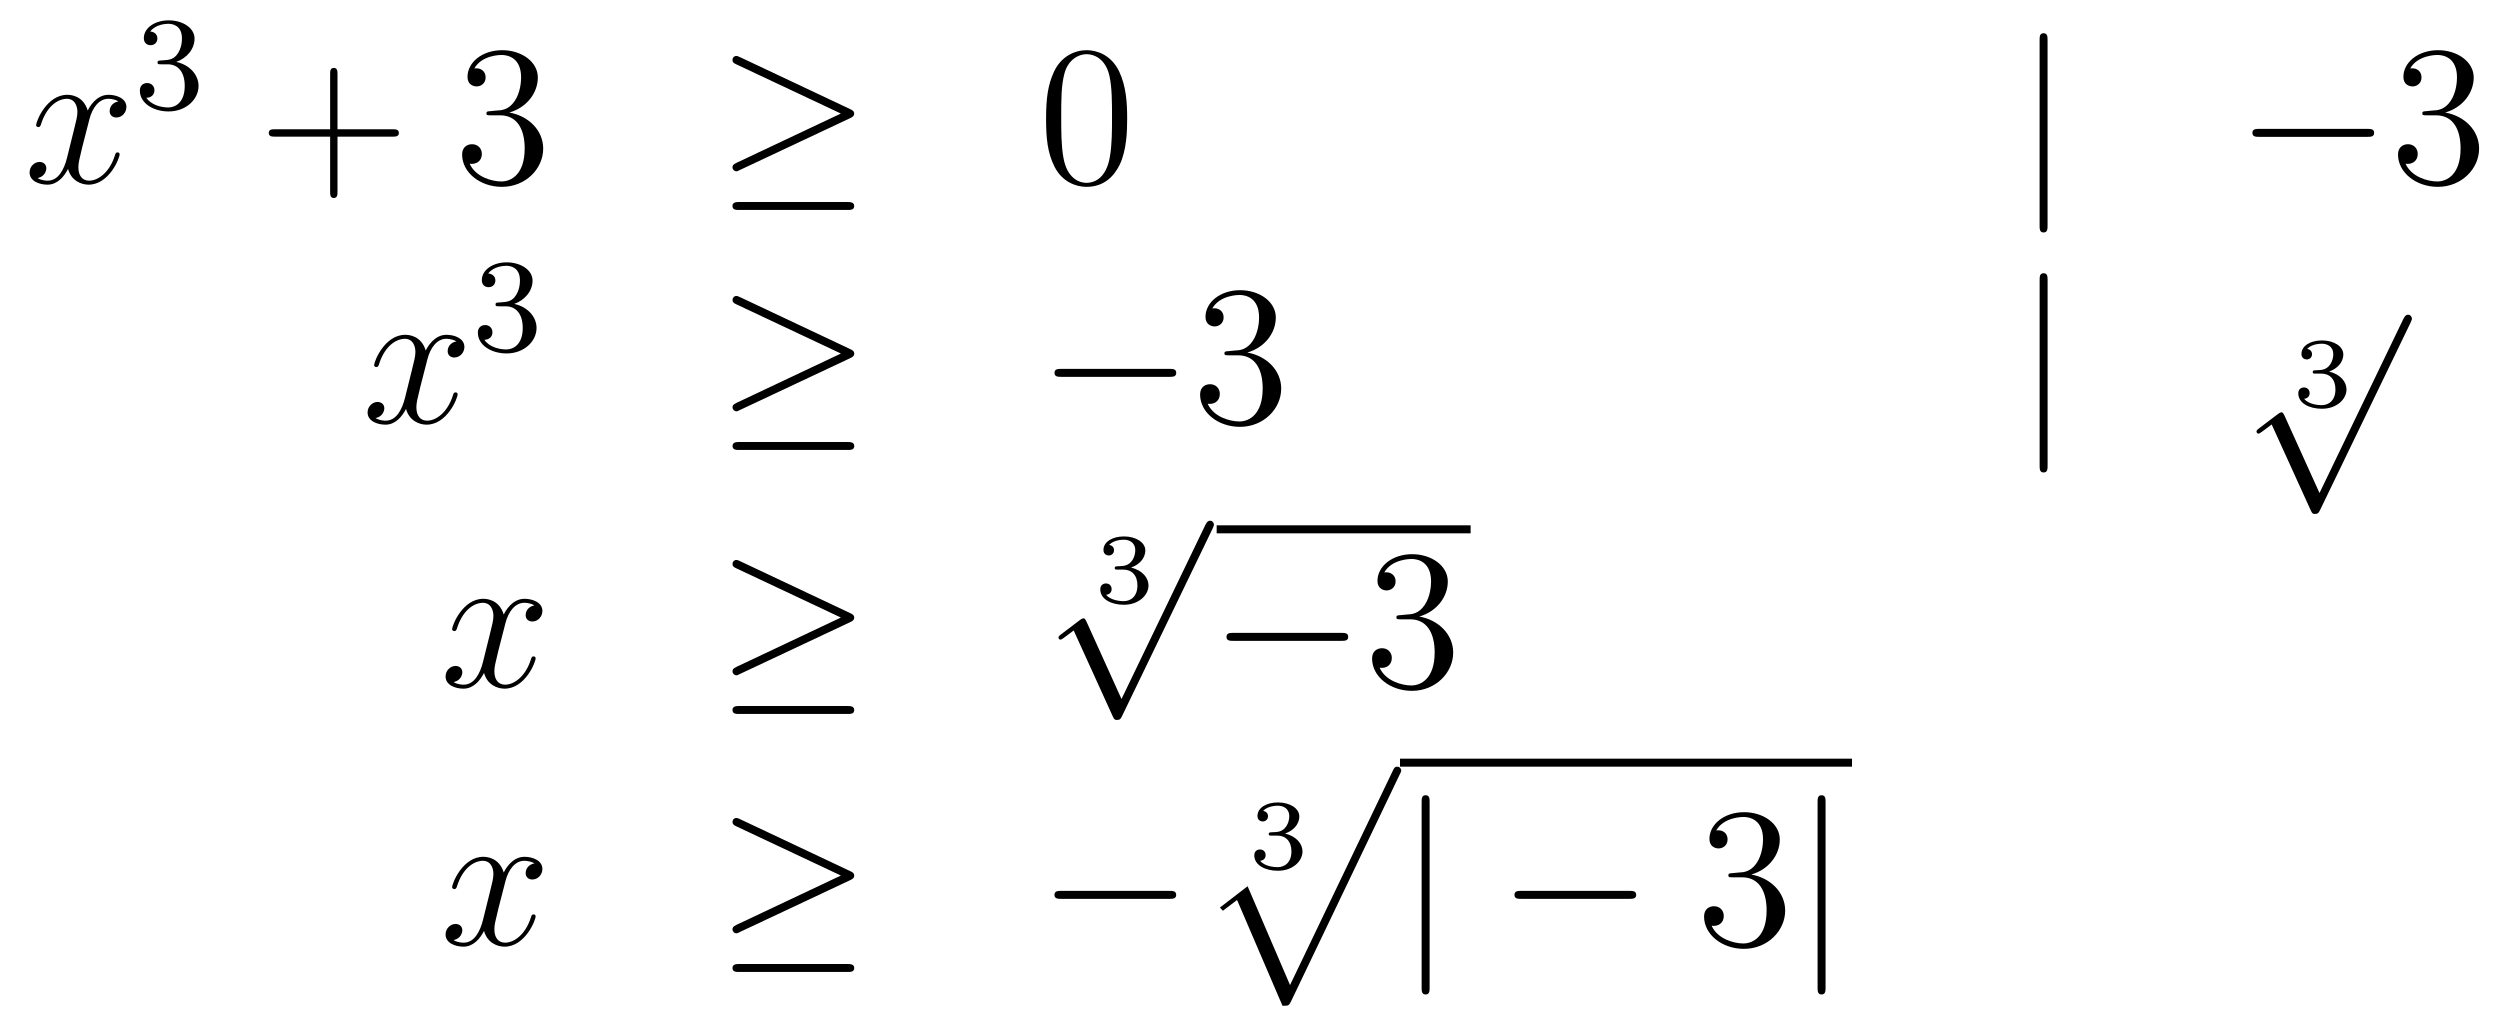 <?xml version='1.0'?>
<!-- This file was generated by dvisvgm 1.14.1 -->
<svg height='61pt' version='1.1' viewBox='0 -61 150 61' width='150pt' xmlns='http://www.w3.org/2000/svg' xmlns:xlink='http://www.w3.org/1999/xlink'>
<g id='page1'>
<g transform='matrix(1 0 0 1 -132 606)'>
<path d='M139.106 -660.917C138.724 -660.846 138.58 -660.559 138.58 -660.332C138.58 -660.045 138.807 -659.949 138.975 -659.949C139.333 -659.949 139.584 -660.26 139.584 -660.582C139.584 -661.085 139.011 -661.312 138.508 -661.312C137.779 -661.312 137.373 -660.594 137.265 -660.367C136.99 -661.264 136.249 -661.312 136.034 -661.312C134.815 -661.312 134.169 -659.746 134.169 -659.483C134.169 -659.435 134.217 -659.375 134.301 -659.375C134.396 -659.375 134.42 -659.447 134.444 -659.495C134.851 -660.822 135.652 -661.073 135.998 -661.073C136.536 -661.073 136.644 -660.571 136.644 -660.284C136.644 -660.021 136.572 -659.746 136.428 -659.172L136.022 -657.534C135.843 -656.817 135.496 -656.16 134.862 -656.16C134.803 -656.16 134.504 -656.16 134.253 -656.315C134.683 -656.399 134.779 -656.757 134.779 -656.901C134.779 -657.14 134.6 -657.283 134.373 -657.283C134.086 -657.283 133.775 -657.032 133.775 -656.65C133.775 -656.148 134.337 -655.92 134.851 -655.92C135.424 -655.92 135.831 -656.375 136.082 -656.865C136.273 -656.16 136.871 -655.92 137.313 -655.92C138.533 -655.92 139.178 -657.487 139.178 -657.749C139.178 -657.809 139.13 -657.857 139.058 -657.857C138.951 -657.857 138.939 -657.797 138.903 -657.702C138.58 -656.65 137.887 -656.16 137.349 -656.16C136.931 -656.16 136.703 -656.47 136.703 -656.96C136.703 -657.223 136.751 -657.415 136.943 -658.204L137.361 -659.829C137.54 -660.547 137.947 -661.073 138.497 -661.073C138.521 -661.073 138.855 -661.073 139.106 -660.917Z' fill-rule='evenodd'/>
<path d='M142.056 -663.142C142.686 -663.142 143.084 -662.679 143.084 -661.842C143.084 -660.847 142.518 -660.552 142.096 -660.552C141.657 -660.552 141.06 -660.711 140.781 -661.133C141.068 -661.133 141.267 -661.317 141.267 -661.58C141.267 -661.835 141.084 -662.018 140.829 -662.018C140.614 -662.018 140.391 -661.882 140.391 -661.564C140.391 -660.807 141.203 -660.313 142.112 -660.313C143.172 -660.313 143.913 -661.046 143.913 -661.842C143.913 -662.504 143.387 -663.11 142.574 -663.285C143.203 -663.508 143.673 -664.05 143.673 -664.687C143.673 -665.325 142.957 -665.779 142.128 -665.779C141.275 -665.779 140.63 -665.317 140.63 -664.711C140.63 -664.416 140.829 -664.289 141.036 -664.289C141.283 -664.289 141.443 -664.464 141.443 -664.695C141.443 -664.99 141.188 -665.102 141.012 -665.11C141.347 -665.548 141.96 -665.572 142.104 -665.572C142.311 -665.572 142.917 -665.508 142.917 -664.687C142.917 -664.129 142.686 -663.795 142.574 -663.667C142.335 -663.42 142.152 -663.404 141.666 -663.372C141.514 -663.365 141.45 -663.357 141.45 -663.253C141.45 -663.142 141.522 -663.142 141.657 -663.142H142.056Z' fill-rule='evenodd'/>
<path d='M152.25 -658.801H155.549C155.716 -658.801 155.932 -658.801 155.932 -659.017C155.932 -659.244 155.728 -659.244 155.549 -659.244H152.25V-662.543C152.25 -662.71 152.25 -662.926 152.034 -662.926C151.808 -662.926 151.808 -662.722 151.808 -662.543V-659.244H148.508C148.341 -659.244 148.126 -659.244 148.126 -659.028C148.126 -658.801 148.329 -658.801 148.508 -658.801H151.808V-655.502C151.808 -655.335 151.808 -655.12 152.022 -655.12C152.25 -655.12 152.25 -655.323 152.25 -655.502V-658.801Z' fill-rule='evenodd'/>
<path d='M161.437 -660.332C161.233 -660.32 161.186 -660.307 161.186 -660.2C161.186 -660.081 161.246 -660.081 161.461 -660.081H162.011C163.027 -660.081 163.481 -659.244 163.481 -658.096C163.481 -656.53 162.668 -656.112 162.082 -656.112C161.508 -656.112 160.528 -656.387 160.182 -657.176C160.564 -657.116 160.911 -657.331 160.911 -657.761C160.911 -658.108 160.66 -658.347 160.325 -658.347C160.038 -658.347 159.727 -658.18 159.727 -657.726C159.727 -656.662 160.791 -655.789 162.118 -655.789C163.541 -655.789 164.592 -656.877 164.592 -658.084C164.592 -659.184 163.708 -660.045 162.56 -660.248C163.6 -660.547 164.27 -661.419 164.27 -662.352C164.27 -663.296 163.29 -663.989 162.13 -663.989C160.935 -663.989 160.05 -663.26 160.05 -662.388C160.05 -661.909 160.421 -661.814 160.6 -661.814C160.851 -661.814 161.138 -661.993 161.138 -662.352C161.138 -662.734 160.851 -662.902 160.588 -662.902C160.516 -662.902 160.493 -662.902 160.457 -662.89C160.911 -663.702 162.034 -663.702 162.094 -663.702C162.489 -663.702 163.266 -663.523 163.266 -662.352C163.266 -662.125 163.23 -661.455 162.883 -660.941C162.525 -660.415 162.118 -660.379 161.795 -660.367L161.437 -660.332Z' fill-rule='evenodd'/>
<path d='M183.013 -659.913C183.18 -659.985 183.252 -660.068 183.252 -660.176C183.252 -660.296 183.204 -660.367 183.013 -660.451L176.426 -663.559C176.259 -663.643 176.211 -663.643 176.187 -663.643C176.044 -663.643 175.948 -663.535 175.948 -663.404C175.948 -663.26 176.044 -663.201 176.175 -663.141L182.451 -660.188L176.199 -657.235C175.96 -657.128 175.948 -657.032 175.948 -656.96C175.948 -656.829 176.056 -656.721 176.187 -656.721C176.223 -656.721 176.247 -656.721 176.403 -656.805L183.013 -659.913ZM182.834 -654.402C183.037 -654.402 183.252 -654.402 183.252 -654.641C183.252 -654.88 183.001 -654.88 182.822 -654.88H176.379C176.199 -654.88 175.948 -654.88 175.948 -654.641C175.948 -654.402 176.164 -654.402 176.367 -654.402H182.834Z' fill-rule='evenodd'/>
<path d='M199.63 -659.865C199.63 -660.858 199.57 -661.826 199.14 -662.734C198.649 -663.727 197.789 -663.989 197.203 -663.989C196.51 -663.989 195.661 -663.643 195.218 -662.651C194.884 -661.897 194.765 -661.156 194.765 -659.865C194.765 -658.706 194.848 -657.833 195.278 -656.984C195.745 -656.076 196.57 -655.789 197.191 -655.789C198.232 -655.789 198.829 -656.411 199.176 -657.104C199.606 -658 199.63 -659.172 199.63 -659.865ZM197.191 -656.028C196.808 -656.028 196.032 -656.243 195.804 -657.546C195.673 -658.263 195.673 -659.172 195.673 -660.009C195.673 -660.989 195.673 -661.873 195.864 -662.579C196.068 -663.38 196.678 -663.75 197.191 -663.75C197.645 -663.75 198.338 -663.475 198.566 -662.448C198.721 -661.766 198.721 -660.822 198.721 -660.009C198.721 -659.208 198.721 -658.299 198.589 -657.57C198.362 -656.255 197.61 -656.028 197.191 -656.028Z' fill-rule='evenodd'/>
<path d='M254.854 -664.575C254.854 -664.79 254.854 -665.006 254.615 -665.006C254.376 -665.006 254.376 -664.79 254.376 -664.575V-653.482C254.376 -653.267 254.376 -653.052 254.615 -653.052C254.854 -653.052 254.854 -653.267 254.854 -653.482V-664.575Z' fill-rule='evenodd'/>
<path d='M274.031 -658.789C274.234 -658.789 274.448 -658.789 274.448 -659.028C274.448 -659.268 274.234 -659.268 274.031 -659.268H267.563C267.36 -659.268 267.145 -659.268 267.145 -659.028C267.145 -658.789 267.36 -658.789 267.563 -658.789H274.031Z' fill-rule='evenodd'/>
<path d='M277.591 -660.332C277.387 -660.32 277.339 -660.307 277.339 -660.2C277.339 -660.081 277.399 -660.081 277.614 -660.081H278.165C279.18 -660.081 279.635 -659.244 279.635 -658.096C279.635 -656.53 278.822 -656.112 278.236 -656.112C277.662 -656.112 276.682 -656.387 276.335 -657.176C276.718 -657.116 277.064 -657.331 277.064 -657.761C277.064 -658.108 276.814 -658.347 276.479 -658.347C276.192 -658.347 275.881 -658.18 275.881 -657.726C275.881 -656.662 276.946 -655.789 278.272 -655.789C279.695 -655.789 280.746 -656.877 280.746 -658.084C280.746 -659.184 279.862 -660.045 278.714 -660.248C279.754 -660.547 280.423 -661.419 280.423 -662.352C280.423 -663.296 279.444 -663.989 278.284 -663.989C277.088 -663.989 276.204 -663.26 276.204 -662.388C276.204 -661.909 276.575 -661.814 276.754 -661.814C277.004 -661.814 277.291 -661.993 277.291 -662.352C277.291 -662.734 277.004 -662.902 276.742 -662.902C276.67 -662.902 276.647 -662.902 276.611 -662.89C277.064 -663.702 278.188 -663.702 278.248 -663.702C278.642 -663.702 279.419 -663.523 279.419 -662.352C279.419 -662.125 279.384 -661.455 279.037 -660.941C278.678 -660.415 278.272 -660.379 277.949 -660.367L277.591 -660.332Z' fill-rule='evenodd'/>
<path d='M159.386 -646.517C159.004 -646.446 158.86 -646.159 158.86 -645.932C158.86 -645.645 159.087 -645.549 159.255 -645.549C159.613 -645.549 159.864 -645.86 159.864 -646.182C159.864 -646.685 159.291 -646.912 158.788 -646.912C158.059 -646.912 157.653 -646.194 157.545 -645.967C157.27 -646.864 156.529 -646.912 156.314 -646.912C155.095 -646.912 154.449 -645.346 154.449 -645.083C154.449 -645.035 154.497 -644.975 154.581 -644.975C154.676 -644.975 154.7 -645.047 154.724 -645.095C155.131 -646.422 155.932 -646.673 156.278 -646.673C156.816 -646.673 156.924 -646.171 156.924 -645.884C156.924 -645.621 156.852 -645.346 156.708 -644.772L156.302 -643.134C156.123 -642.417 155.776 -641.76 155.142 -641.76C155.083 -641.76 154.784 -641.76 154.533 -641.915C154.963 -641.999 155.059 -642.357 155.059 -642.501C155.059 -642.74 154.88 -642.883 154.653 -642.883C154.366 -642.883 154.055 -642.632 154.055 -642.25C154.055 -641.748 154.617 -641.52 155.131 -641.52C155.704 -641.52 156.111 -641.975 156.362 -642.465C156.553 -641.76 157.151 -641.52 157.593 -641.52C158.813 -641.52 159.458 -643.087 159.458 -643.349C159.458 -643.409 159.41 -643.457 159.338 -643.457C159.231 -643.457 159.219 -643.397 159.183 -643.302C158.86 -642.25 158.167 -641.76 157.629 -641.76C157.211 -641.76 156.983 -642.07 156.983 -642.56C156.983 -642.823 157.031 -643.015 157.223 -643.804L157.641 -645.429C157.82 -646.147 158.227 -646.673 158.777 -646.673C158.801 -646.673 159.135 -646.673 159.386 -646.517Z' fill-rule='evenodd'/>
<path d='M162.336 -648.622C162.966 -648.622 163.364 -648.159 163.364 -647.322C163.364 -646.327 162.798 -646.032 162.376 -646.032C161.937 -646.032 161.34 -646.191 161.061 -646.613C161.348 -646.613 161.547 -646.797 161.547 -647.06C161.547 -647.315 161.364 -647.498 161.109 -647.498C160.894 -647.498 160.671 -647.362 160.671 -647.044C160.671 -646.287 161.483 -645.793 162.392 -645.793C163.452 -645.793 164.193 -646.526 164.193 -647.322C164.193 -647.984 163.667 -648.59 162.854 -648.765C163.483 -648.988 163.953 -649.53 163.953 -650.167C163.953 -650.805 163.237 -651.259 162.408 -651.259C161.555 -651.259 160.91 -650.797 160.91 -650.191C160.91 -649.896 161.109 -649.769 161.316 -649.769C161.563 -649.769 161.723 -649.944 161.723 -650.175C161.723 -650.47 161.468 -650.582 161.292 -650.59C161.627 -651.028 162.24 -651.052 162.384 -651.052C162.591 -651.052 163.197 -650.988 163.197 -650.167C163.197 -649.609 162.966 -649.275 162.854 -649.147C162.615 -648.9 162.432 -648.884 161.946 -648.852C161.794 -648.845 161.73 -648.837 161.73 -648.733C161.73 -648.622 161.802 -648.622 161.937 -648.622H162.336Z' fill-rule='evenodd'/>
<path d='M183.017 -645.513C183.184 -645.585 183.256 -645.668 183.256 -645.776C183.256 -645.896 183.208 -645.967 183.017 -646.051L176.43 -649.159C176.263 -649.243 176.215 -649.243 176.191 -649.243C176.048 -649.243 175.952 -649.135 175.952 -649.004C175.952 -648.86 176.048 -648.801 176.179 -648.741L182.455 -645.788L176.203 -642.835C175.964 -642.728 175.952 -642.632 175.952 -642.56C175.952 -642.429 176.06 -642.321 176.191 -642.321C176.227 -642.321 176.251 -642.321 176.407 -642.405L183.017 -645.513ZM182.838 -640.002C183.041 -640.002 183.256 -640.002 183.256 -640.241C183.256 -640.48 183.005 -640.48 182.826 -640.48H176.382C176.203 -640.48 175.952 -640.48 175.952 -640.241C175.952 -640.002 176.168 -640.002 176.371 -640.002H182.838Z' fill-rule='evenodd'/>
<path d='M202.156 -644.389C202.36 -644.389 202.574 -644.389 202.574 -644.628C202.574 -644.868 202.36 -644.868 202.156 -644.868H195.689C195.486 -644.868 195.27 -644.868 195.27 -644.628C195.27 -644.389 195.486 -644.389 195.689 -644.389H202.156Z' fill-rule='evenodd'/>
<path d='M205.716 -645.932C205.513 -645.92 205.465 -645.907 205.465 -645.8C205.465 -645.681 205.525 -645.681 205.74 -645.681H206.29C207.306 -645.681 207.761 -644.844 207.761 -643.696C207.761 -642.13 206.947 -641.712 206.362 -641.712C205.788 -641.712 204.808 -641.987 204.461 -642.776C204.844 -642.716 205.19 -642.931 205.19 -643.361C205.19 -643.708 204.94 -643.947 204.605 -643.947C204.318 -643.947 204.006 -643.78 204.006 -643.326C204.006 -642.262 205.07 -641.389 206.398 -641.389C207.82 -641.389 208.872 -642.477 208.872 -643.684C208.872 -644.784 207.988 -645.645 206.839 -645.848C207.88 -646.147 208.549 -647.019 208.549 -647.952C208.549 -648.896 207.569 -649.589 206.41 -649.589C205.214 -649.589 204.329 -648.86 204.329 -647.988C204.329 -647.509 204.7 -647.414 204.88 -647.414C205.13 -647.414 205.417 -647.593 205.417 -647.952C205.417 -648.334 205.13 -648.502 204.868 -648.502C204.796 -648.502 204.772 -648.502 204.736 -648.49C205.19 -649.302 206.314 -649.302 206.374 -649.302C206.768 -649.302 207.545 -649.123 207.545 -647.952C207.545 -647.725 207.509 -647.055 207.162 -646.541C206.804 -646.015 206.398 -645.979 206.075 -645.967L205.716 -645.932Z' fill-rule='evenodd'/>
<path d='M254.856 -650.175C254.856 -650.39 254.856 -650.606 254.617 -650.606S254.378 -650.39 254.378 -650.175V-639.082C254.378 -638.867 254.378 -638.652 254.617 -638.652S254.856 -638.867 254.856 -639.082V-650.175Z' fill-rule='evenodd'/>
<path d='M271.278 -644.584C271.786 -644.584 272.126 -644.243 272.126 -643.634C272.126 -642.977 271.732 -642.69 271.296 -642.69C271.134 -642.69 270.518 -642.726 270.25 -643.072C270.482 -643.096 270.578 -643.251 270.578 -643.413C270.578 -643.616 270.434 -643.753 270.238 -643.753C270.076 -643.753 269.897 -643.652 269.897 -643.401C269.897 -642.809 270.554 -642.474 271.314 -642.474C272.198 -642.474 272.79 -643.042 272.79 -643.634C272.79 -644.07 272.455 -644.53 271.744 -644.709C272.216 -644.865 272.599 -645.247 272.599 -645.737C272.599 -646.215 272.036 -646.574 271.32 -646.574C270.62 -646.574 270.088 -646.251 270.088 -645.761C270.088 -645.504 270.286 -645.432 270.404 -645.432C270.56 -645.432 270.721 -645.54 270.721 -645.749C270.721 -645.934 270.59 -646.042 270.428 -646.066C270.709 -646.377 271.254 -646.377 271.308 -646.377C271.613 -646.377 271.996 -646.233 271.996 -645.737C271.996 -645.408 271.81 -644.835 271.212 -644.799C271.104 -644.793 270.943 -644.781 270.889 -644.781C270.829 -644.775 270.763 -644.769 270.763 -644.679C270.763 -644.584 270.829 -644.584 270.931 -644.584H271.278Z' fill-rule='evenodd'/>
<path d='M271.17 -637.419L269.066 -642.069C268.982 -642.261 268.922 -642.261 268.886 -642.261C268.876 -642.261 268.816 -642.261 268.684 -642.165L267.548 -641.304C267.392 -641.185 267.392 -641.149 267.392 -641.113C267.392 -641.053 267.428 -640.982 267.512 -640.982C267.584 -640.982 267.787 -641.149 267.919 -641.245C267.99 -641.304 268.17 -641.436 268.301 -641.532L270.656 -636.355C270.739 -636.164 270.799 -636.164 270.907 -636.164C271.086 -636.164 271.122 -636.236 271.206 -636.403L276.634 -647.64C276.716 -647.808 276.716 -647.855 276.716 -647.879C276.716 -647.999 276.622 -648.118 276.478 -648.118C276.382 -648.118 276.299 -648.058 276.203 -647.867L271.17 -637.419Z' fill-rule='evenodd'/>
<path d='M164.066 -630.677C163.684 -630.606 163.54 -630.319 163.54 -630.092C163.54 -629.805 163.767 -629.709 163.935 -629.709C164.293 -629.709 164.544 -630.02 164.544 -630.342C164.544 -630.845 163.971 -631.072 163.468 -631.072C162.739 -631.072 162.333 -630.354 162.225 -630.127C161.95 -631.024 161.209 -631.072 160.994 -631.072C159.775 -631.072 159.129 -629.506 159.129 -629.243C159.129 -629.195 159.177 -629.135 159.261 -629.135C159.356 -629.135 159.38 -629.207 159.404 -629.255C159.811 -630.582 160.612 -630.833 160.958 -630.833C161.496 -630.833 161.604 -630.331 161.604 -630.044C161.604 -629.781 161.532 -629.506 161.388 -628.932L160.982 -627.294C160.803 -626.577 160.456 -625.92 159.822 -625.92C159.763 -625.92 159.464 -625.92 159.213 -626.075C159.643 -626.159 159.739 -626.517 159.739 -626.661C159.739 -626.9 159.56 -627.043 159.333 -627.043C159.046 -627.043 158.735 -626.792 158.735 -626.41C158.735 -625.908 159.297 -625.68 159.811 -625.68C160.384 -625.68 160.791 -626.135 161.042 -626.625C161.233 -625.92 161.831 -625.68 162.273 -625.68C163.493 -625.68 164.138 -627.247 164.138 -627.509C164.138 -627.569 164.09 -627.617 164.018 -627.617C163.911 -627.617 163.899 -627.557 163.863 -627.462C163.54 -626.41 162.847 -625.92 162.309 -625.92C161.891 -625.92 161.663 -626.23 161.663 -626.72C161.663 -626.983 161.711 -627.175 161.903 -627.964L162.321 -629.589C162.5 -630.307 162.907 -630.833 163.457 -630.833C163.481 -630.833 163.815 -630.833 164.066 -630.677Z' fill-rule='evenodd'/>
<path d='M183.015 -629.673C183.182 -629.745 183.254 -629.828 183.254 -629.936C183.254 -630.056 183.206 -630.127 183.015 -630.211L176.428 -633.319C176.261 -633.403 176.213 -633.403 176.189 -633.403C176.046 -633.403 175.95 -633.295 175.95 -633.164C175.95 -633.02 176.046 -632.961 176.177 -632.901L182.453 -629.948L176.201 -626.995C175.962 -626.888 175.95 -626.792 175.95 -626.72C175.95 -626.589 176.057 -626.481 176.189 -626.481C176.225 -626.481 176.249 -626.481 176.404 -626.565L183.015 -629.673ZM182.835 -624.162C183.039 -624.162 183.254 -624.162 183.254 -624.401C183.254 -624.64 183.003 -624.64 182.823 -624.64H176.38C176.201 -624.64 175.95 -624.64 175.95 -624.401C175.95 -624.162 176.165 -624.162 176.368 -624.162H182.835Z' fill-rule='evenodd'/>
<path d='M199.398 -632.824C199.906 -632.824 200.246 -632.483 200.246 -631.874C200.246 -631.217 199.852 -630.93 199.416 -630.93C199.254 -630.93 198.638 -630.966 198.37 -631.312C198.602 -631.336 198.698 -631.491 198.698 -631.653C198.698 -631.856 198.554 -631.993 198.358 -631.993C198.196 -631.993 198.017 -631.892 198.017 -631.641C198.017 -631.049 198.674 -630.714 199.434 -630.714C200.318 -630.714 200.91 -631.282 200.91 -631.874C200.91 -632.31 200.575 -632.77 199.864 -632.949C200.336 -633.105 200.719 -633.487 200.719 -633.977C200.719 -634.455 200.156 -634.814 199.44 -634.814C198.74 -634.814 198.208 -634.491 198.208 -634.001C198.208 -633.744 198.406 -633.672 198.524 -633.672C198.68 -633.672 198.841 -633.78 198.841 -633.989C198.841 -634.174 198.71 -634.282 198.548 -634.306C198.829 -634.617 199.374 -634.617 199.428 -634.617C199.733 -634.617 200.116 -634.473 200.116 -633.977C200.116 -633.648 199.93 -633.075 199.332 -633.039C199.224 -633.033 199.063 -633.021 199.009 -633.021C198.949 -633.015 198.883 -633.009 198.883 -632.919C198.883 -632.824 198.949 -632.824 199.051 -632.824H199.398Z' fill-rule='evenodd'/>
<path d='M199.29 -625.059L197.186 -629.709C197.102 -629.901 197.042 -629.901 197.006 -629.901C196.996 -629.901 196.936 -629.901 196.804 -629.805L195.668 -628.944C195.512 -628.825 195.512 -628.789 195.512 -628.753C195.512 -628.693 195.548 -628.622 195.632 -628.622C195.704 -628.622 195.907 -628.789 196.039 -628.885C196.11 -628.944 196.29 -629.076 196.421 -629.172L198.776 -623.995C198.859 -623.804 198.919 -623.804 199.027 -623.804C199.206 -623.804 199.242 -623.876 199.326 -624.043L204.754 -635.28C204.836 -635.448 204.836 -635.495 204.836 -635.519C204.836 -635.639 204.742 -635.758 204.598 -635.758C204.502 -635.758 204.419 -635.698 204.323 -635.507L199.29 -625.059Z' fill-rule='evenodd'/>
<path d='M205 -635H220.238V-635.481H205'/>
<path d='M212.474 -628.549C212.678 -628.549 212.893 -628.549 212.893 -628.788C212.893 -629.028 212.678 -629.028 212.474 -629.028H206.008C205.805 -629.028 205.589 -629.028 205.589 -628.788C205.589 -628.549 205.805 -628.549 206.008 -628.549H212.474Z' fill-rule='evenodd'/>
<path d='M216.035 -630.092C215.832 -630.08 215.784 -630.067 215.784 -629.96C215.784 -629.841 215.844 -629.841 216.059 -629.841H216.608C217.625 -629.841 218.08 -629.004 218.08 -627.856C218.08 -626.29 217.266 -625.872 216.68 -625.872C216.107 -625.872 215.126 -626.147 214.78 -626.936C215.162 -626.876 215.509 -627.091 215.509 -627.521C215.509 -627.868 215.258 -628.107 214.924 -628.107C214.637 -628.107 214.325 -627.94 214.325 -627.486C214.325 -626.422 215.389 -625.549 216.716 -625.549C218.138 -625.549 219.191 -626.637 219.191 -627.844C219.191 -628.944 218.306 -629.805 217.158 -630.008C218.198 -630.307 218.868 -631.179 218.868 -632.112C218.868 -633.056 217.888 -633.749 216.728 -633.749C215.533 -633.749 214.648 -633.02 214.648 -632.148C214.648 -631.669 215.018 -631.574 215.198 -631.574C215.449 -631.574 215.736 -631.753 215.736 -632.112C215.736 -632.494 215.449 -632.662 215.186 -632.662C215.114 -632.662 215.09 -632.662 215.054 -632.65C215.509 -633.462 216.632 -633.462 216.692 -633.462C217.087 -633.462 217.864 -633.283 217.864 -632.112C217.864 -631.885 217.828 -631.215 217.481 -630.701C217.123 -630.175 216.716 -630.139 216.394 -630.127L216.035 -630.092Z' fill-rule='evenodd'/>
<path d='M164.066 -615.197C163.684 -615.126 163.54 -614.839 163.54 -614.612C163.54 -614.325 163.767 -614.229 163.935 -614.229C164.293 -614.229 164.544 -614.54 164.544 -614.862C164.544 -615.365 163.971 -615.592 163.468 -615.592C162.739 -615.592 162.333 -614.874 162.225 -614.647C161.95 -615.544 161.209 -615.592 160.994 -615.592C159.775 -615.592 159.129 -614.026 159.129 -613.763C159.129 -613.715 159.177 -613.655 159.261 -613.655C159.356 -613.655 159.38 -613.727 159.404 -613.775C159.811 -615.102 160.612 -615.353 160.958 -615.353C161.496 -615.353 161.604 -614.851 161.604 -614.564C161.604 -614.301 161.532 -614.026 161.388 -613.452L160.982 -611.814C160.803 -611.097 160.456 -610.44 159.822 -610.44C159.763 -610.44 159.464 -610.44 159.213 -610.595C159.643 -610.679 159.739 -611.037 159.739 -611.181C159.739 -611.42 159.56 -611.563 159.333 -611.563C159.046 -611.563 158.735 -611.312 158.735 -610.93C158.735 -610.428 159.297 -610.2 159.811 -610.2C160.384 -610.2 160.791 -610.655 161.042 -611.145C161.233 -610.44 161.831 -610.2 162.273 -610.2C163.493 -610.2 164.138 -611.767 164.138 -612.029C164.138 -612.089 164.09 -612.137 164.018 -612.137C163.911 -612.137 163.899 -612.077 163.863 -611.982C163.54 -610.93 162.847 -610.44 162.309 -610.44C161.891 -610.44 161.663 -610.75 161.663 -611.24C161.663 -611.503 161.711 -611.695 161.903 -612.484L162.321 -614.109C162.5 -614.827 162.907 -615.353 163.457 -615.353C163.481 -615.353 163.815 -615.353 164.066 -615.197Z' fill-rule='evenodd'/>
<path d='M183.015 -614.193C183.182 -614.265 183.254 -614.348 183.254 -614.456C183.254 -614.576 183.206 -614.647 183.015 -614.731L176.428 -617.839C176.261 -617.923 176.213 -617.923 176.189 -617.923C176.046 -617.923 175.95 -617.815 175.95 -617.684C175.95 -617.54 176.046 -617.481 176.177 -617.421L182.453 -614.468L176.201 -611.515C175.962 -611.408 175.95 -611.312 175.95 -611.24C175.95 -611.109 176.057 -611.001 176.189 -611.001C176.225 -611.001 176.249 -611.001 176.404 -611.085L183.015 -614.193ZM182.835 -608.682C183.039 -608.682 183.254 -608.682 183.254 -608.921C183.254 -609.16 183.003 -609.16 182.823 -609.16H176.38C176.201 -609.16 175.95 -609.16 175.95 -608.921C175.95 -608.682 176.165 -608.682 176.368 -608.682H182.835Z' fill-rule='evenodd'/>
<path d='M202.153 -613.069C202.357 -613.069 202.572 -613.069 202.572 -613.308C202.572 -613.548 202.357 -613.548 202.153 -613.548H195.686C195.484 -613.548 195.268 -613.548 195.268 -613.308C195.268 -613.069 195.484 -613.069 195.686 -613.069H202.153Z' fill-rule='evenodd'/>
<path d='M208.638 -616.864C209.146 -616.864 209.486 -616.523 209.486 -615.914C209.486 -615.257 209.092 -614.97 208.656 -614.97C208.494 -614.97 207.878 -615.006 207.61 -615.352C207.842 -615.376 207.938 -615.531 207.938 -615.693C207.938 -615.896 207.794 -616.033 207.598 -616.033C207.436 -616.033 207.257 -615.932 207.257 -615.681C207.257 -615.089 207.914 -614.754 208.674 -614.754C209.558 -614.754 210.15 -615.322 210.15 -615.914C210.15 -616.35 209.815 -616.81 209.104 -616.989C209.576 -617.145 209.959 -617.527 209.959 -618.017C209.959 -618.495 209.396 -618.854 208.68 -618.854C207.98 -618.854 207.448 -618.531 207.448 -618.041C207.448 -617.784 207.646 -617.712 207.764 -617.712C207.92 -617.712 208.081 -617.82 208.081 -618.029C208.081 -618.214 207.95 -618.322 207.788 -618.346C208.069 -618.657 208.614 -618.657 208.668 -618.657C208.973 -618.657 209.356 -618.513 209.356 -618.017C209.356 -617.688 209.17 -617.115 208.572 -617.079C208.464 -617.073 208.303 -617.061 208.249 -617.061C208.189 -617.055 208.123 -617.049 208.123 -616.959C208.123 -616.864 208.189 -616.864 208.291 -616.864H208.638Z' fill-rule='evenodd'/>
<path d='M208.949 -606.653C209.32 -606.653 209.33 -606.665 209.45 -606.892L215.989 -620.544C216.073 -620.699 216.073 -620.723 216.073 -620.759C216.073 -620.891 215.977 -620.998 215.834 -620.998C215.678 -620.998 215.63 -620.891 215.57 -620.759L209.402 -607.897L206.856 -613.826L205.195 -612.547L205.374 -612.355L206.224 -613.001L208.949 -606.653Z' fill-rule='evenodd'/>
<path d='M216 -621H243.121V-621.48H216'/>
<path d='M217.777 -618.855C217.777 -619.07 217.777 -619.286 217.537 -619.286C217.298 -619.286 217.298 -619.07 217.298 -618.855V-607.762C217.298 -607.547 217.298 -607.332 217.537 -607.332C217.777 -607.332 217.777 -607.547 217.777 -607.762V-618.855Z' fill-rule='evenodd'/>
<path d='M229.753 -613.069C229.956 -613.069 230.172 -613.069 230.172 -613.308C230.172 -613.548 229.956 -613.548 229.753 -613.548H223.286C223.082 -613.548 222.868 -613.548 222.868 -613.308C222.868 -613.069 223.082 -613.069 223.286 -613.069H229.753Z' fill-rule='evenodd'/>
<path d='M235.954 -614.612C235.75 -614.6 235.702 -614.587 235.702 -614.48C235.702 -614.361 235.762 -614.361 235.978 -614.361H236.527C237.544 -614.361 237.997 -613.524 237.997 -612.376C237.997 -610.81 237.185 -610.392 236.599 -610.392C236.026 -610.392 235.045 -610.667 234.698 -611.456C235.081 -611.396 235.427 -611.611 235.427 -612.041C235.427 -612.388 235.176 -612.627 234.841 -612.627C234.554 -612.627 234.244 -612.46 234.244 -612.006C234.244 -610.942 235.308 -610.069 236.635 -610.069C238.057 -610.069 239.11 -611.157 239.11 -612.364C239.11 -613.464 238.225 -614.325 237.077 -614.528C238.117 -614.827 238.787 -615.699 238.787 -616.632C238.787 -617.576 237.806 -618.269 236.646 -618.269C235.451 -618.269 234.566 -617.54 234.566 -616.668C234.566 -616.189 234.937 -616.094 235.116 -616.094C235.368 -616.094 235.655 -616.273 235.655 -616.632C235.655 -617.014 235.368 -617.182 235.105 -617.182C235.033 -617.182 235.009 -617.182 234.973 -617.17C235.427 -617.982 236.551 -617.982 236.611 -617.982C237.005 -617.982 237.782 -617.803 237.782 -616.632C237.782 -616.405 237.746 -615.735 237.4 -615.221C237.041 -614.695 236.635 -614.659 236.312 -614.647L235.954 -614.612Z' fill-rule='evenodd'/>
<path d='M241.534 -618.855C241.534 -619.07 241.534 -619.286 241.295 -619.286C241.055 -619.286 241.055 -619.07 241.055 -618.855V-607.762C241.055 -607.547 241.055 -607.332 241.295 -607.332C241.534 -607.332 241.534 -607.547 241.534 -607.762V-618.855Z' fill-rule='evenodd'/>
</g>
</g>
</svg>
